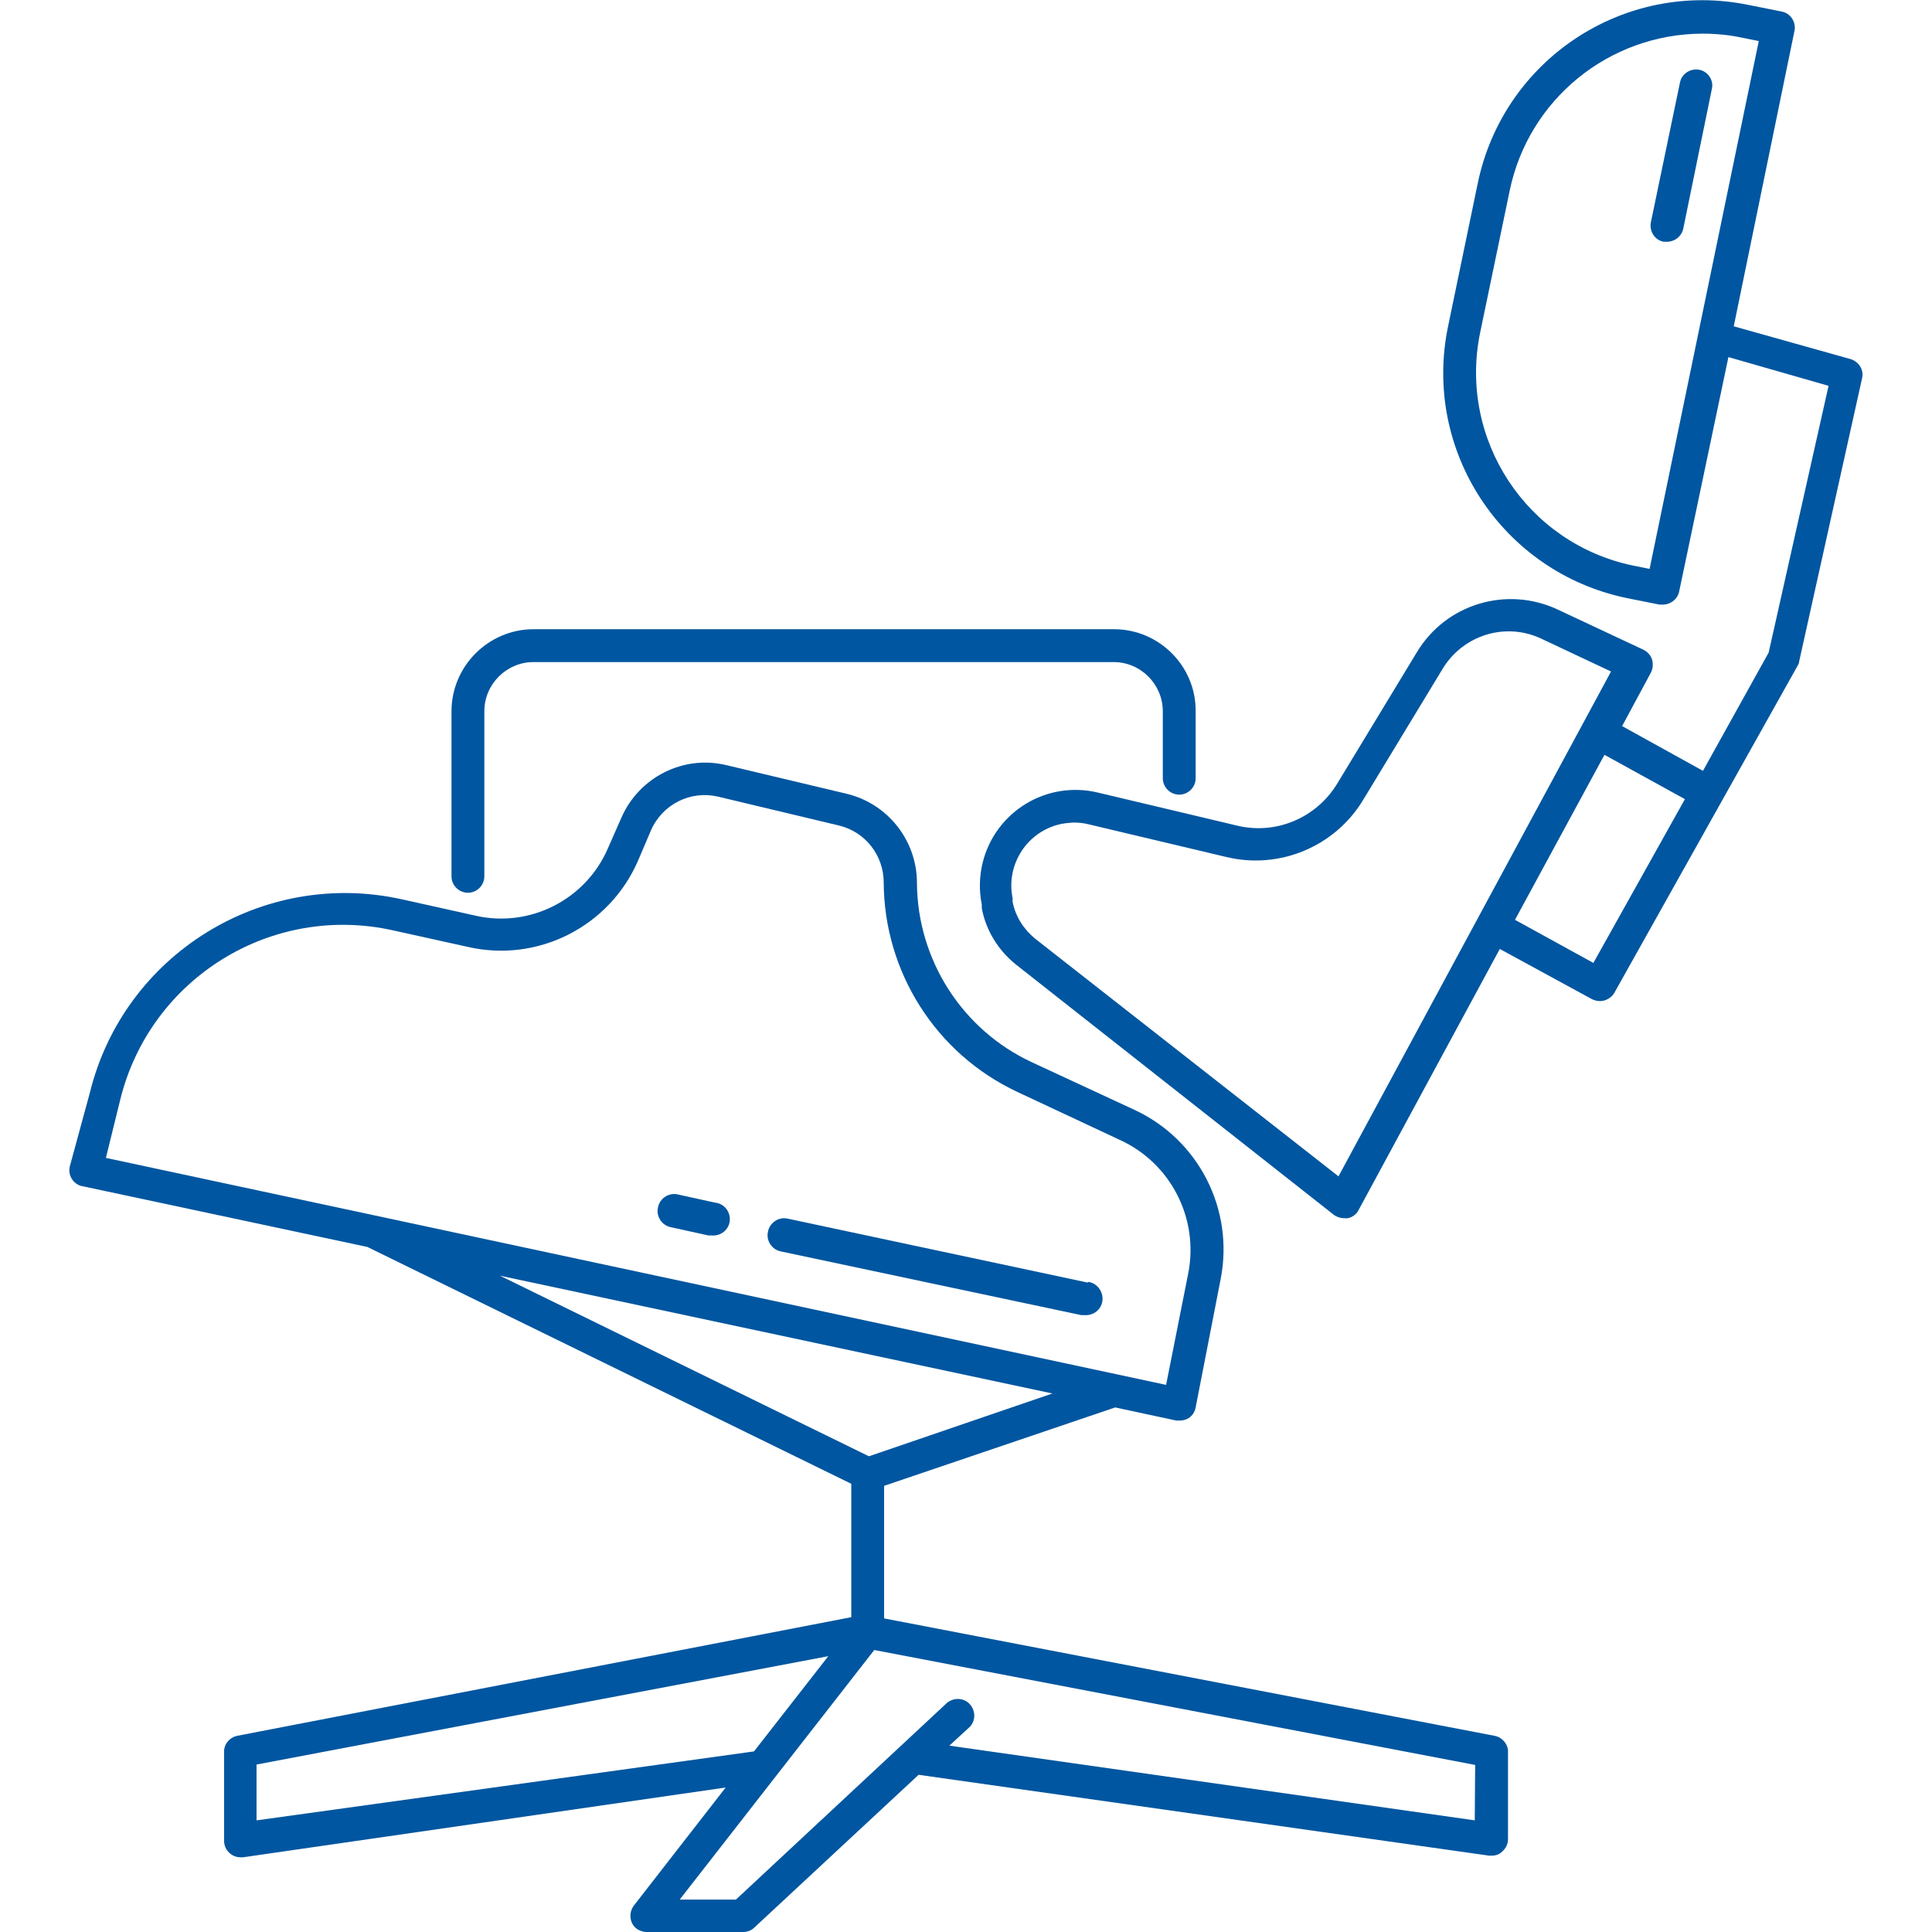 <?xml version="1.0" encoding="utf-8"?>
<!-- Generator: Adobe Illustrator 24.1.2, SVG Export Plug-In . SVG Version: 6.00 Build 0)  -->
<svg version="1.1" id="Capa_1" xmlns="http://www.w3.org/2000/svg" xmlns:xlink="http://www.w3.org/1999/xlink" x="0px" y="0px"
	 viewBox="0 0 470.7 470.7" style="enable-background:new 0 0 470.7 470.7;" xml:space="preserve">
<style type="text/css">
	.st0{fill:#0056A0;}
</style>
<g>
	<g>
		<path class="st0" d="M414,17c-2.2-0.4-4.3,1-4.7,3.1c0,0,0,0,0,0l-7.1,34.1c-0.4,2.2,1,4.3,3.1,4.7c0,0,0,0,0,0c0.3,0,0.5,0,0.8,0
			c1.9,0,3.6-1.3,4-3.2l7-34.2C417.5,19.5,416.1,17.4,414,17z"/>
	</g>
</g>
<g>
	<g>
		<path class="st0" d="M174.2,293l-9.1-2c-2.2-0.5-4.4,1-4.8,3.2c-0.5,2.2,1,4.4,3.2,4.8l9.1,2h0.8c2.2,0.2,4.2-1.4,4.4-3.6
			C178,295.2,176.4,293.2,174.2,293z"/>
	</g>
</g>
<g>
	<g>
		<path class="st0" d="M265,312.3l0.1,0.2l-73.2-15.6c-2.2-0.5-4.4,1-4.8,3.2c-0.5,2.2,1,4.4,3.2,4.8l73.1,15.5h0.8
			c2.2,0.2,4.2-1.4,4.4-3.6S267.2,312.5,265,312.3z"/>
	</g>
</g>
<g>
	<g>
		<path class="st0" d="M450.9,87.5l-28.5-8l14.8-72c0.2-1,0-2.1-0.6-3C436,3.6,435.1,3,434,2.8l-8-1.6C395.7-5,366.2,14.5,360,44.8
			l-7.2,34.7c-6.3,30.3,13.2,59.9,43.5,66.2c0,0,0,0,0,0l8,1.6h0.8c1.9,0,3.6-1.3,4-3.2l12-57.1l24.4,7l-14.6,65l-16,28.8
			l-19.7-10.9l7-13c0.5-1,0.6-2.1,0.3-3.2c-0.3-1-1.1-1.9-2.1-2.4l-20.9-9.8c-12.4-5.8-27.2-1.4-34.3,10.4l-19.4,32
			c-5.1,8.4-15,12.6-24.6,10.2l-33.7-8c-12.5-3-25,4.6-28.1,17.1c-0.8,3.3-0.9,6.8-0.2,10.2v0.9c1,5.3,3.9,10.1,8.2,13.6L325,296
			c0.7,0.5,1.6,0.8,2.5,0.8c0.3,0,0.5,0,0.8,0c1.2-0.2,2.2-1,2.7-2l34.4-63.6l22.4,12.2c0.6,0.3,1.3,0.5,2,0.5c1.4,0,2.8-0.8,3.5-2
			l44.6-79.6c0.2-0.3,0.4-0.7,0.4-1L453.7,92C454.1,90,452.8,88.1,450.9,87.5z M401.9,138.6l-4-0.8c-26-5.4-42.6-30.8-37.3-56.7
			l7.2-34.6c4.6-22.3,24.2-38.2,46.9-38.3c3.3,0,6.6,0.3,9.8,1l4,0.8L401.9,138.6z M326.1,286.6l-73.9-57.9c-2.8-2.3-4.8-5.4-5.5-9
			v-0.9c-1.6-7.8,3.1-15.6,10.8-17.8c1.3-0.4,2.6-0.5,4-0.6c1.2,0,2.4,0.1,3.6,0.4l33.7,8c12.9,3.1,26.4-2.5,33.3-13.9l19.4-32
			c5-8.2,15.3-11.4,24-7.3l17,8L326.1,286.6z M388.2,234.6l-19.1-10.5l21.8-40.2l19.6,10.8L388.2,234.6z"/>
	</g>
</g>
<g>
	<g>
		<path class="st0" d="M271.4,153.3H130c-11,0-20,9-20,20v40.2c0,2.2,1.8,4,4,4s4-1.8,4-4v-40.2c0-6.6,5.4-12,12-12h141.3
			c6.6,0,12,5.4,12,12v16.3c0,2.2,1.8,4,4,4s4-1.8,4-4v-16.3C291.4,162.3,282.4,153.3,271.4,153.3z"/>
	</g>
</g>
<g>
	<g>
		<path class="st0" d="M364.1,422.9l-148.7-28.6v-32.3l56.3-19.1l14.9,3.2h0.8c0.8,0,1.5-0.2,2.2-0.6c0.9-0.6,1.5-1.5,1.7-2.6
			l6.1-31.3c3.3-16.9-5.3-33.9-21-41.2l-25-11.6c-17-7.9-27.9-25-28-43.7c0-10.3-7.1-19.3-17.1-21.7l-29.4-7
			c-10.5-2.5-21.2,3-25.5,12.8l-3.3,7.5c-5.4,12.5-19,19.4-32.2,16.4l-18-4c-33.9-7.5-67.7,13.4-76,47.1L17,284.2
			c-0.5,2.1,0.8,4.3,3,4.8c0,0,0.1,0,0.1,0l69.4,14.8l117.9,57.7v32.5L57.8,422.9c-1.9,0.4-3.3,2.1-3.2,4v21.6c0,2.2,1.8,4,4,4h0.6
			l117.6-17l-22.4,28.8c-1.3,1.8-1,4.3,0.7,5.6c0.7,0.5,1.6,0.8,2.4,0.8h23.6c1,0,2-0.4,2.7-1.1l40-37.2l139,19.7h0.6
			c1,0,1.9-0.3,2.6-1c0.9-0.8,1.4-1.9,1.4-3v-21.6C367.3,424.8,365.9,423.2,364.1,422.9z M25.8,282.1l3.5-14.2
			c7.3-29.6,36.9-47.9,66.6-41.2l18.1,4c17,3.9,34.4-4.9,41.4-20.9l3.2-7.5c2.8-6.4,9.7-9.8,16.4-8.2l29.3,7c6.5,1.5,11,7.3,11,13.9
			c0.1,21.8,12.7,41.7,32.5,51l25.2,11.8c12.3,5.7,19.1,19.1,16.5,32.4l-5.4,27.2L25.8,282.1z M121.8,310.8l134.6,28.7l-44.7,15.3
			L121.8,310.8z M62.5,443.5v-13.6l139.3-26.4l-18.1,23.2L62.5,443.5z M359.3,443.5l-128-18.2l5-4.6c1.5-1.6,1.4-4.1-0.2-5.7
			c-1.5-1.4-3.7-1.4-5.3-0.2l-51.5,48h-13.7L213,402l146.4,28L359.3,443.5L359.3,443.5z"/>
	</g>
</g>
</svg>
